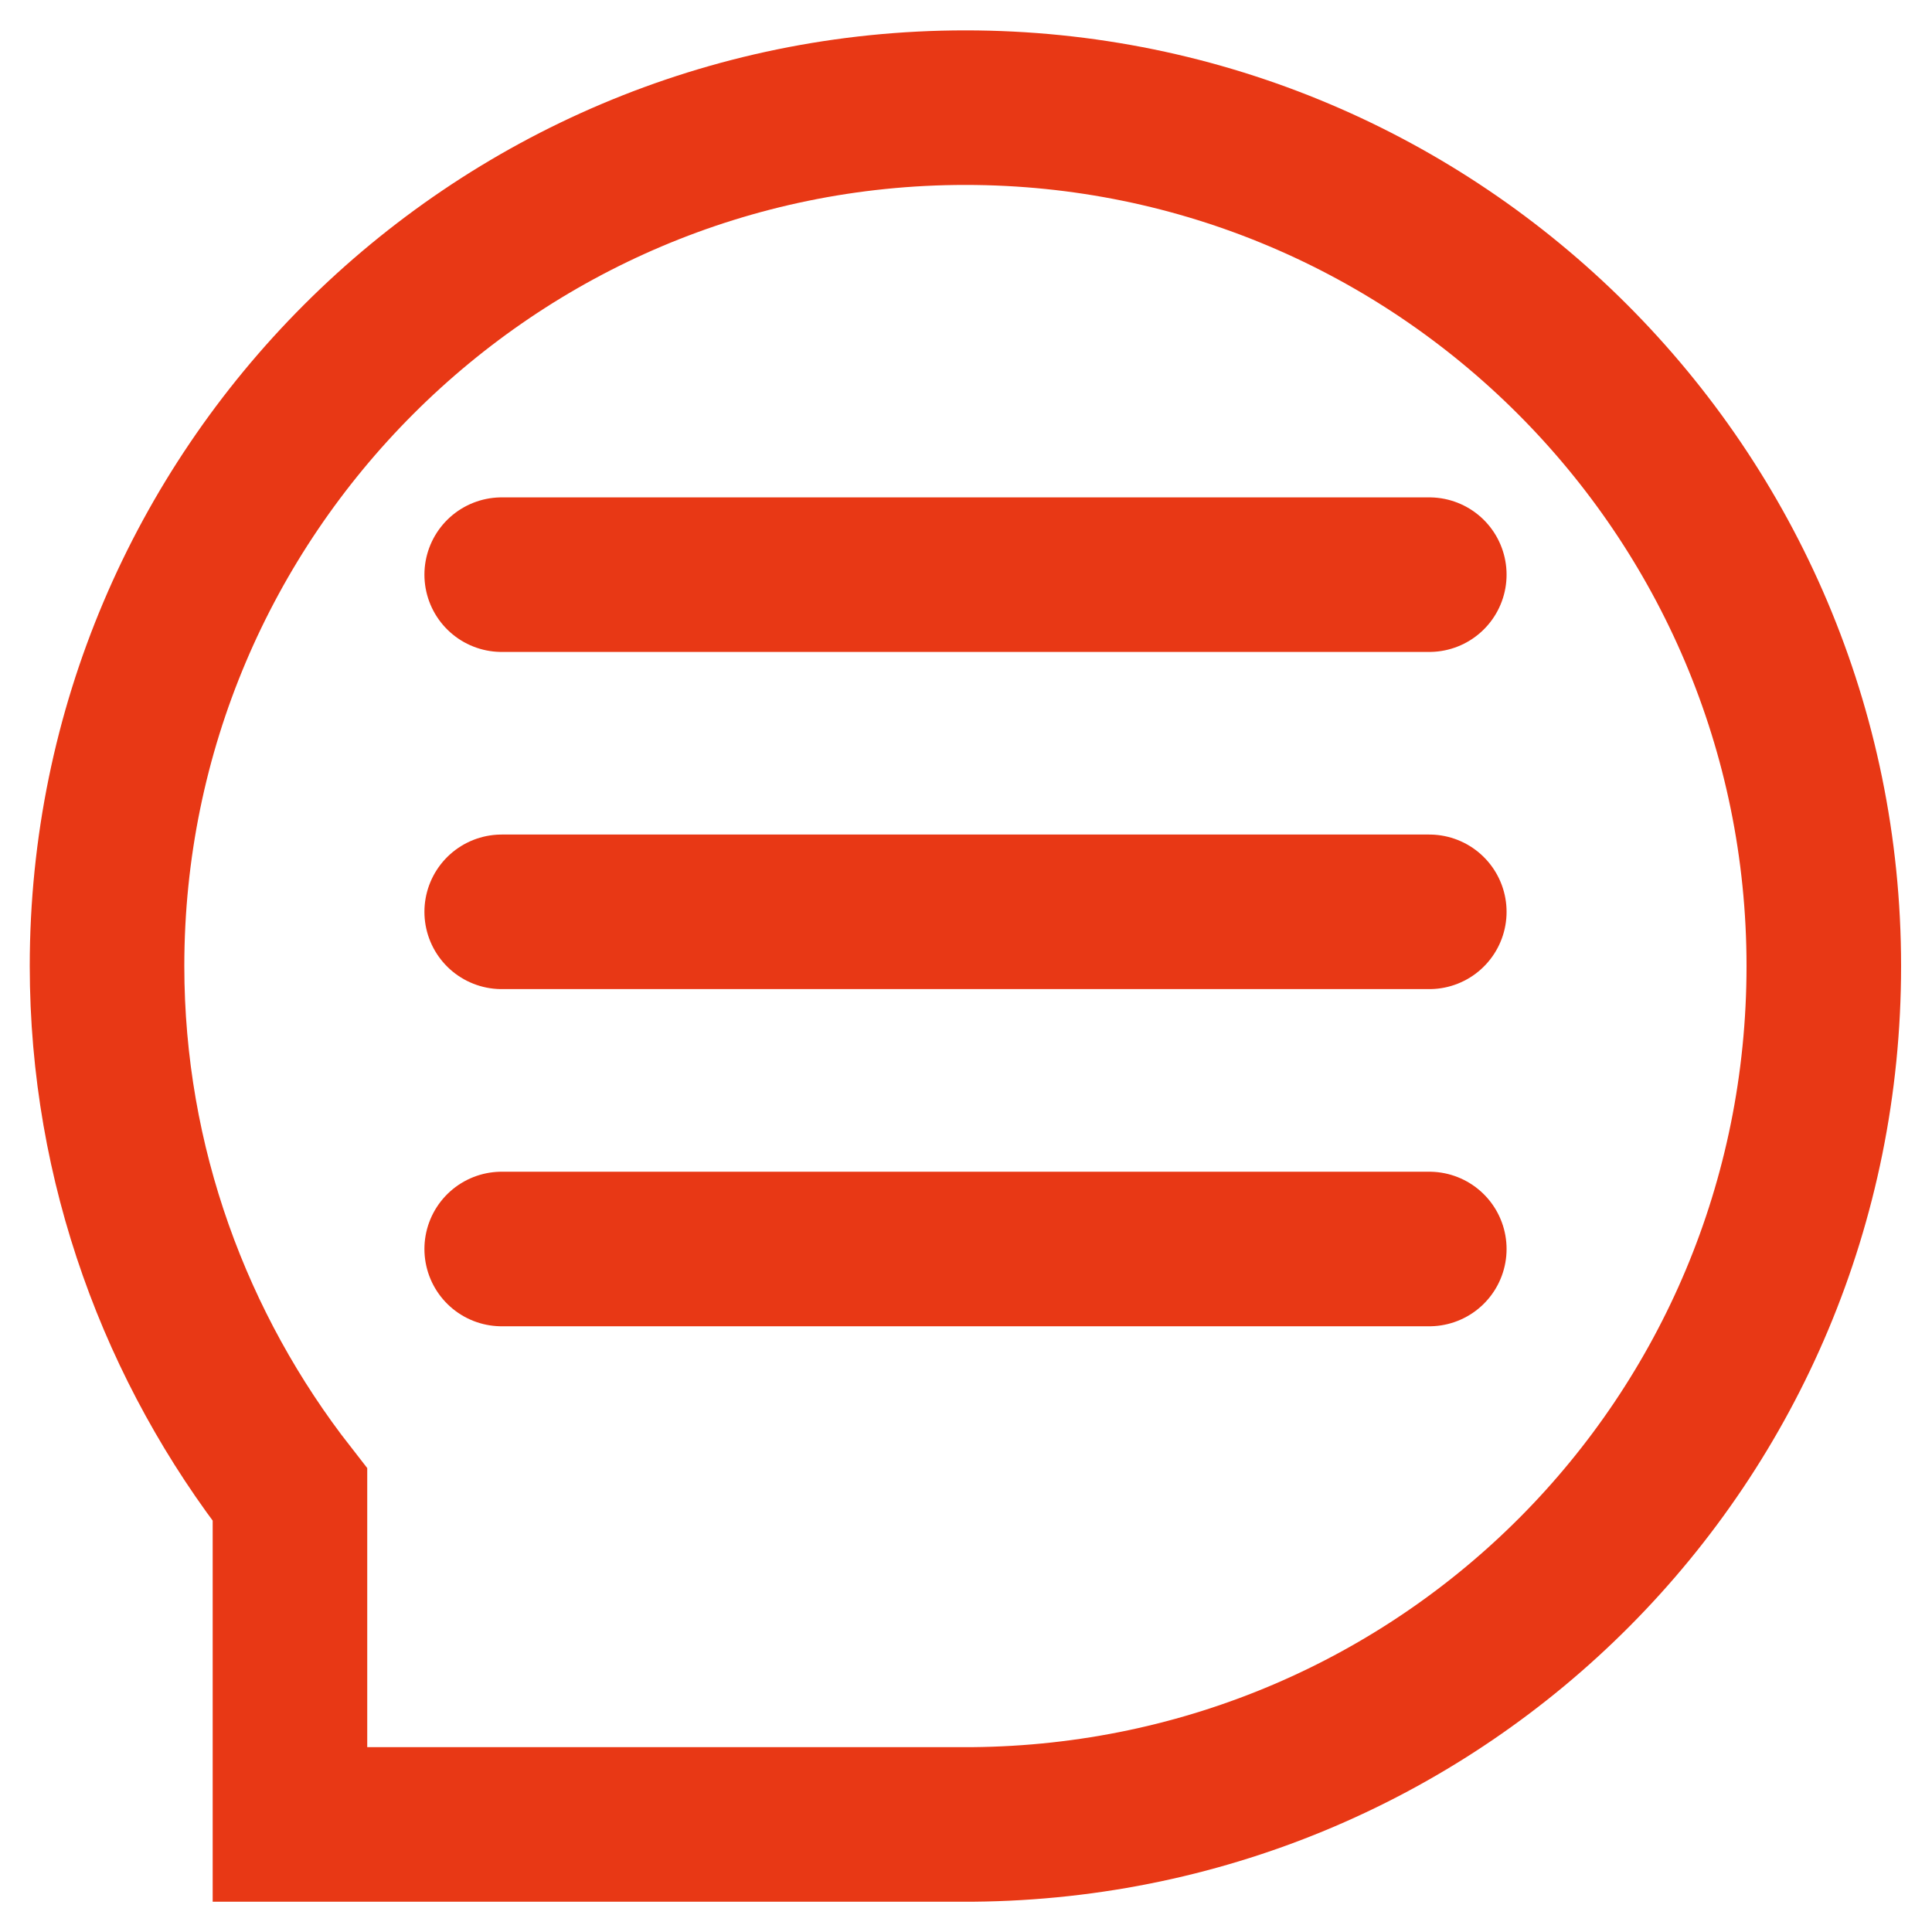<svg width="25" height="25" viewBox="0 0 25 25" fill="none" xmlns="http://www.w3.org/2000/svg">
<path d="M1.385 12.5C1.385 6.375 6.367 1.393 12.492 1.393C18.618 1.393 23.6 6.361 23.6 12.5C23.6 18.639 18.686 23.553 12.589 23.608H3.752V19.341C2.279 17.455 1.385 15.074 1.385 12.5Z" stroke="#E83815" stroke-width="2" stroke-miterlimit="10" stroke-linecap="round"/>
<path d="M18.495 7.436H6.492" stroke="#E83815" stroke-width="2" stroke-miterlimit="10" stroke-linecap="round"/>
<path d="M18.495 11.799H6.492" stroke="#E83815" stroke-width="2" stroke-miterlimit="10" stroke-linecap="round"/>
<path d="M18.495 16.162H6.492" stroke="#E83815" stroke-width="2" stroke-miterlimit="10" stroke-linecap="round"/>
</svg>
